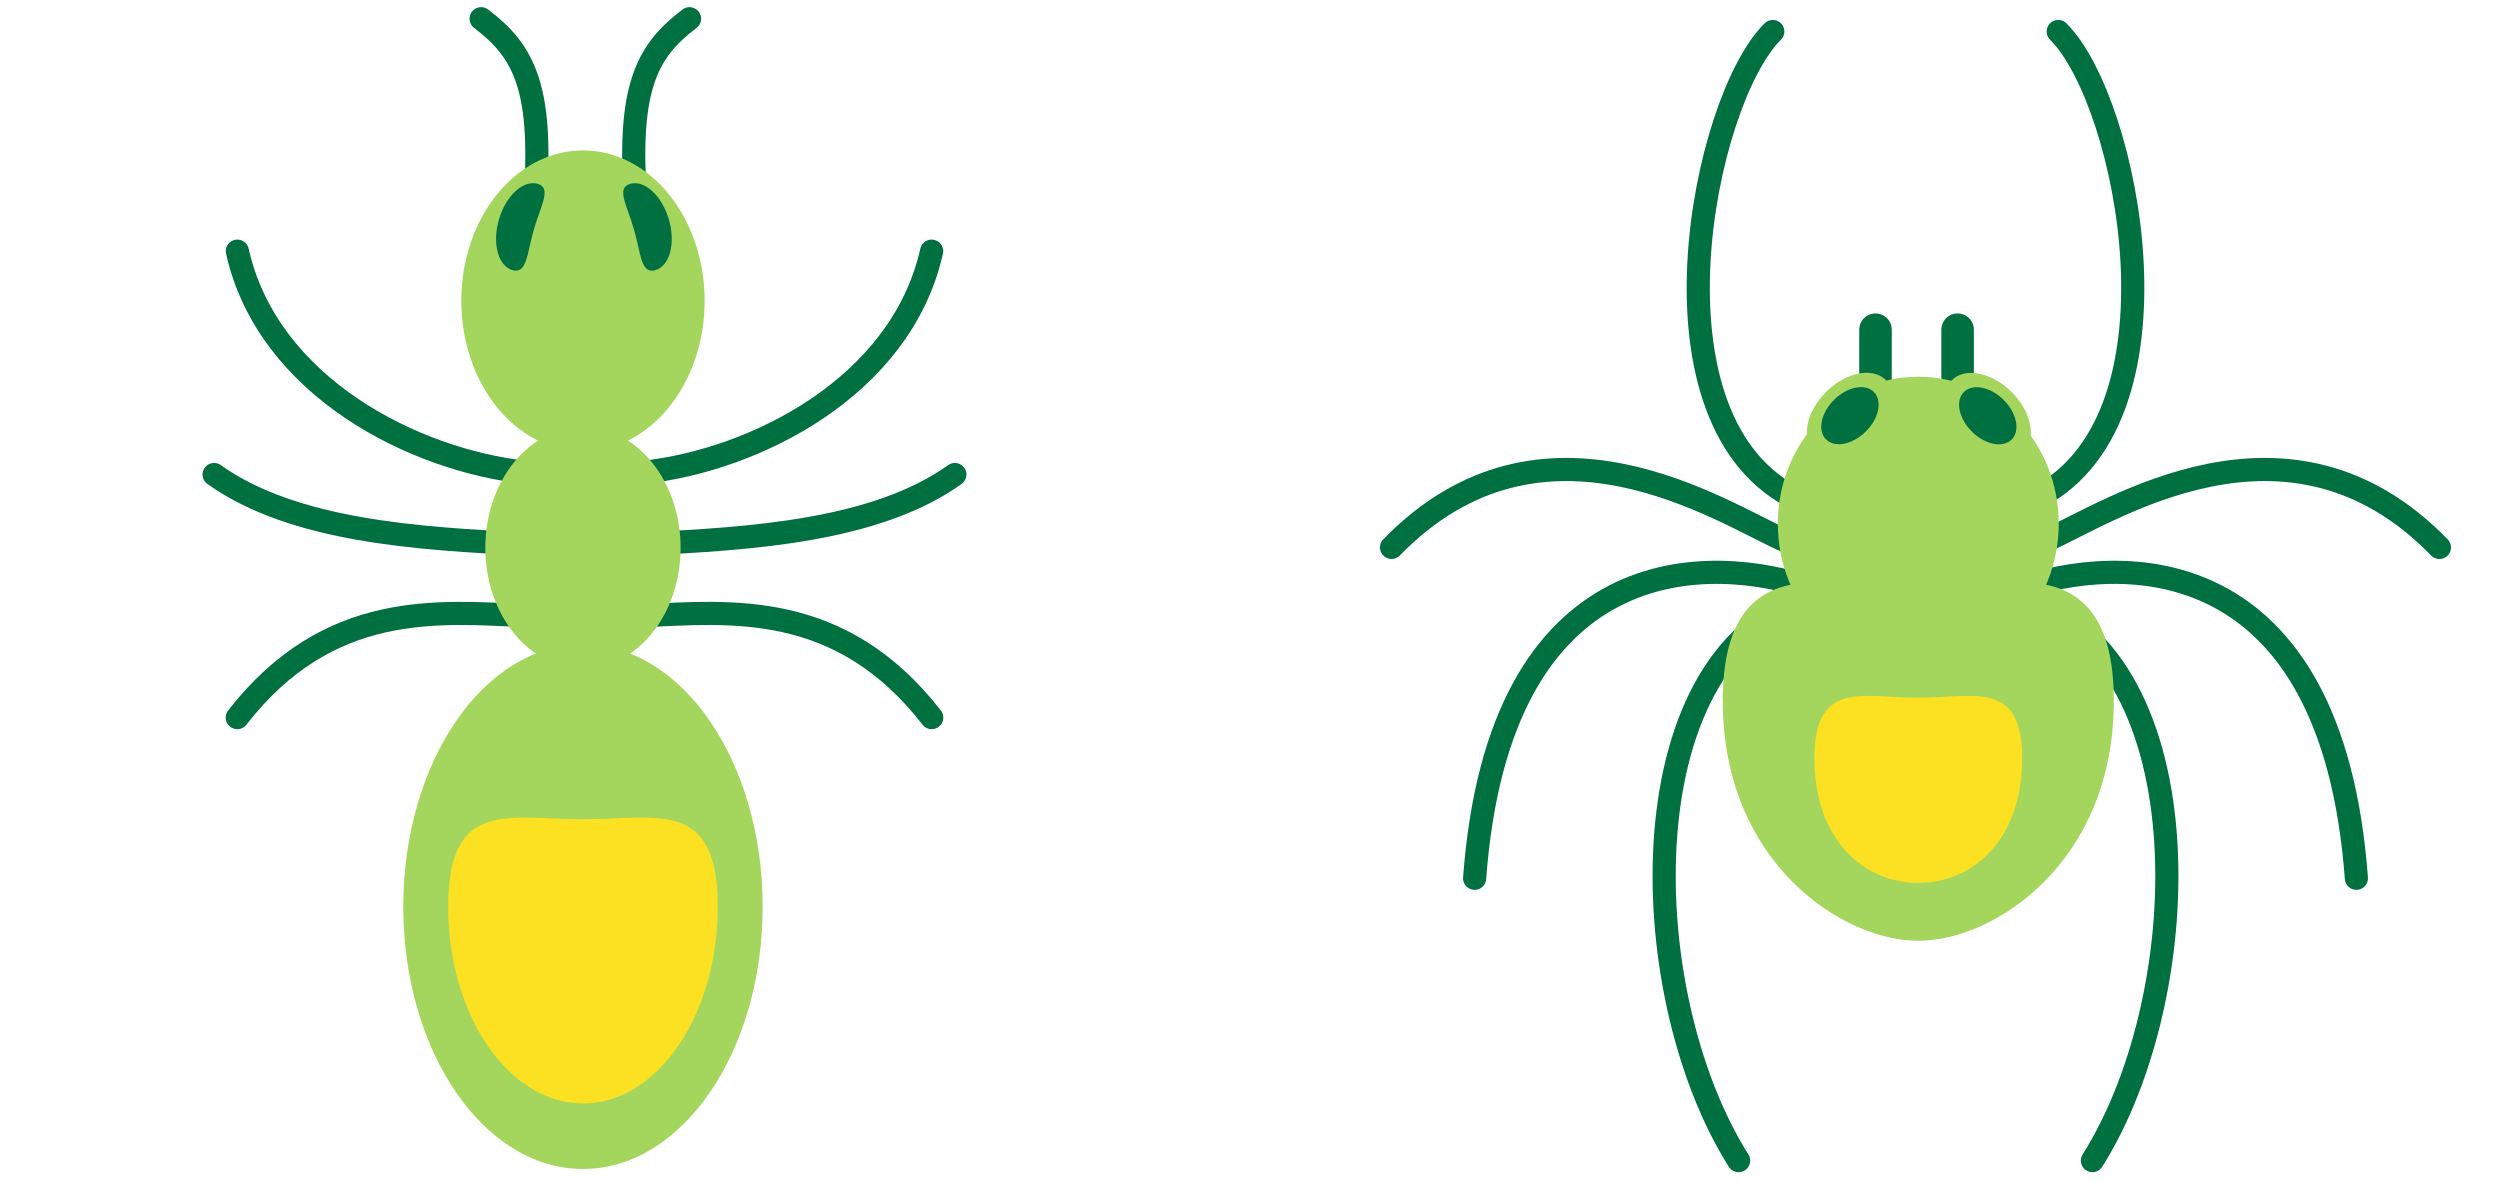 <?xml version="1.0" encoding="UTF-8"?>
<svg xmlns="http://www.w3.org/2000/svg" width="216" height="102" viewBox="0 0 216 102" fill="none">
  <path d="M45.375 40.805C35.85 39.76 23.15 33.478 20.506 21.7" stroke="#007041" stroke-width="2" stroke-miterlimit="10" stroke-linecap="round"></path>
  <path d="M45.5 47C36.062 46.548 25.318 45.868 18.5 41" stroke="#007041" stroke-width="2" stroke-miterlimit="10" stroke-linecap="round"></path>
  <path d="M45.5 53.196C37.865 52.86 28.396 51.844 20.5 62" stroke="#007041" stroke-width="2" stroke-miterlimit="10" stroke-linecap="round"></path>
  <path d="M55.625 40.805C65.15 39.76 77.85 33.478 80.494 21.7" stroke="#007041" stroke-width="2" stroke-miterlimit="10" stroke-linecap="round"></path>
  <path d="M55.5 47C64.938 46.548 75.682 45.868 82.5 41" stroke="#007041" stroke-width="2" stroke-miterlimit="10" stroke-linecap="round"></path>
  <path d="M55.5 53.196C63.135 52.86 72.604 51.844 80.5 62" stroke="#007041" stroke-width="2" stroke-miterlimit="10" stroke-linecap="round"></path>
  <path d="M41.569 1.618C45.306 4.444 47.013 7.646 46.181 17.922" stroke="#007041" stroke-width="2" stroke-miterlimit="10" stroke-linecap="round"></path>
  <path d="M59.575 1.618C55.837 4.444 54.131 7.646 54.962 17.922" stroke="#007041" stroke-width="2" stroke-miterlimit="10" stroke-linecap="round"></path>
  <path d="M50.369 38.987C56.175 38.987 60.881 33.168 60.881 25.991C60.881 18.813 56.175 12.995 50.369 12.995C44.563 12.995 39.856 18.813 39.856 25.991C39.856 33.168 44.563 38.987 50.369 38.987Z" fill="#A4D65E"></path>
  <path d="M50.369 57.77C55.029 57.77 58.806 53.097 58.806 47.334C58.806 41.57 55.029 36.897 50.369 36.897C45.709 36.897 41.931 41.57 41.931 47.334C41.931 53.097 45.709 57.77 50.369 57.77Z" fill="#A4D65E"></path>
  <path d="M50.369 101C58.943 101 65.894 90.855 65.894 78.34C65.894 65.825 58.943 55.68 50.369 55.68C41.794 55.68 34.844 65.825 34.844 78.34C34.844 90.855 41.794 101 50.369 101Z" fill="#A4D65E"></path>
  <path d="M62.013 78.34C62.013 87.726 56.8 95.337 50.369 95.337C43.938 95.337 38.725 87.726 38.725 78.34C38.725 68.955 43.938 70.785 50.369 70.785C56.8 70.785 62.013 68.955 62.013 78.34Z" fill="#FBE122"></path>
  <path d="M46.125 19.826C45.531 21.885 45.538 23.697 44.288 23.345C43.038 22.992 42.506 21.032 43.106 18.973C43.7 16.914 45.2 15.53 46.45 15.882C47.7 16.234 46.719 17.768 46.125 19.826Z" fill="#007041"></path>
  <path d="M54.775 19.826C55.369 21.885 55.363 23.697 56.613 23.345C57.863 22.992 58.394 21.032 57.794 18.973C57.194 16.914 55.7 15.53 54.45 15.882C53.2 16.234 54.181 17.768 54.775 19.826Z" fill="#007041"></path>
  <path d="M155.431 43.211C141.412 36.671 147.145 8.649 153.169 2.724" stroke="#007041" stroke-width="2" stroke-miterlimit="10" stroke-linecap="round"></path>
  <path d="M156.937 51.62C140.503 55.704 140.925 85.559 150.215 100.276" stroke="#007041" stroke-width="2" stroke-miterlimit="10" stroke-linecap="round"></path>
  <path d="M154.253 46.723C148.782 44.312 133.323 33.839 120.228 47.296" stroke="#007041" stroke-width="2" stroke-miterlimit="10" stroke-linecap="round"></path>
  <path d="M156.792 50.924C147.683 47.716 129.525 47.296 127.408 75.882" stroke="#007041" stroke-width="2" stroke-miterlimit="10" stroke-linecap="round"></path>
  <path d="M175.569 43.211C189.588 36.671 183.855 8.649 177.831 2.724" stroke="#007041" stroke-width="2" stroke-miterlimit="10" stroke-linecap="round"></path>
  <path d="M174.062 51.62C190.497 55.704 190.075 85.559 180.785 100.276" stroke="#007041" stroke-width="2" stroke-miterlimit="10" stroke-linecap="round"></path>
  <path d="M176.74 46.723C182.211 44.312 197.67 33.839 210.765 47.296" stroke="#007041" stroke-width="2" stroke-miterlimit="10" stroke-linecap="round"></path>
  <path d="M174.208 50.924C183.316 47.716 201.475 47.296 203.592 75.882" stroke="#007041" stroke-width="2" stroke-miterlimit="10" stroke-linecap="round"></path>
  <path d="M162.044 28.486V38.785" stroke="#007041" stroke-width="2.81" stroke-miterlimit="10" stroke-linecap="round"></path>
  <path d="M169.138 28.486V38.785" stroke="#007041" stroke-width="2.81" stroke-miterlimit="10" stroke-linecap="round"></path>
  <path d="M182.633 60.564C182.633 74.499 172.324 81.285 165.74 81.285C159.156 81.285 148.848 74.499 148.848 60.564C148.848 46.629 159.156 50.866 165.74 50.866C172.324 50.866 182.633 46.629 182.633 60.564Z" fill="#A4D65E"></path>
  <path d="M165.74 57.957C172.442 57.957 177.875 52.269 177.875 45.253C177.875 38.237 172.442 32.55 165.74 32.55C159.038 32.55 153.605 38.237 153.605 45.253C153.605 52.269 159.038 57.957 165.74 57.957Z" fill="#A4D65E"></path>
  <path d="M161.898 37.967C163.608 36.264 164.071 33.965 162.932 32.831C161.792 31.696 159.482 32.157 157.772 33.86C156.062 35.563 155.599 37.862 156.738 38.997C157.877 40.131 160.187 39.67 161.898 37.967Z" fill="#A4D65E"></path>
  <path d="M161.208 37.281C162.348 36.147 162.656 34.615 161.898 33.86C161.139 33.105 159.601 33.412 158.461 34.546C157.322 35.68 157.013 37.212 157.772 37.967C158.531 38.722 160.069 38.415 161.208 37.281Z" fill="#007041"></path>
  <path d="M174.839 39.005C175.979 37.871 175.516 35.571 173.805 33.868C172.095 32.166 169.785 31.705 168.646 32.839C167.507 33.973 167.97 36.273 169.68 37.976C171.39 39.678 173.7 40.139 174.839 39.005Z" fill="#A4D65E"></path>
  <path d="M173.805 37.976C174.564 37.221 174.255 35.689 173.116 34.555C171.977 33.42 170.438 33.113 169.68 33.868C168.921 34.624 169.23 36.155 170.369 37.289C171.508 38.424 173.047 38.731 173.805 37.976Z" fill="#007041"></path>
  <path d="M174.717 65.554C174.717 58.696 170.563 60.282 165.74 60.282C160.917 60.282 156.763 58.703 156.763 65.554C156.763 72.406 160.917 76.281 165.74 76.281C170.563 76.281 174.717 72.413 174.717 65.554Z" fill="#FBE122"></path>
</svg>

